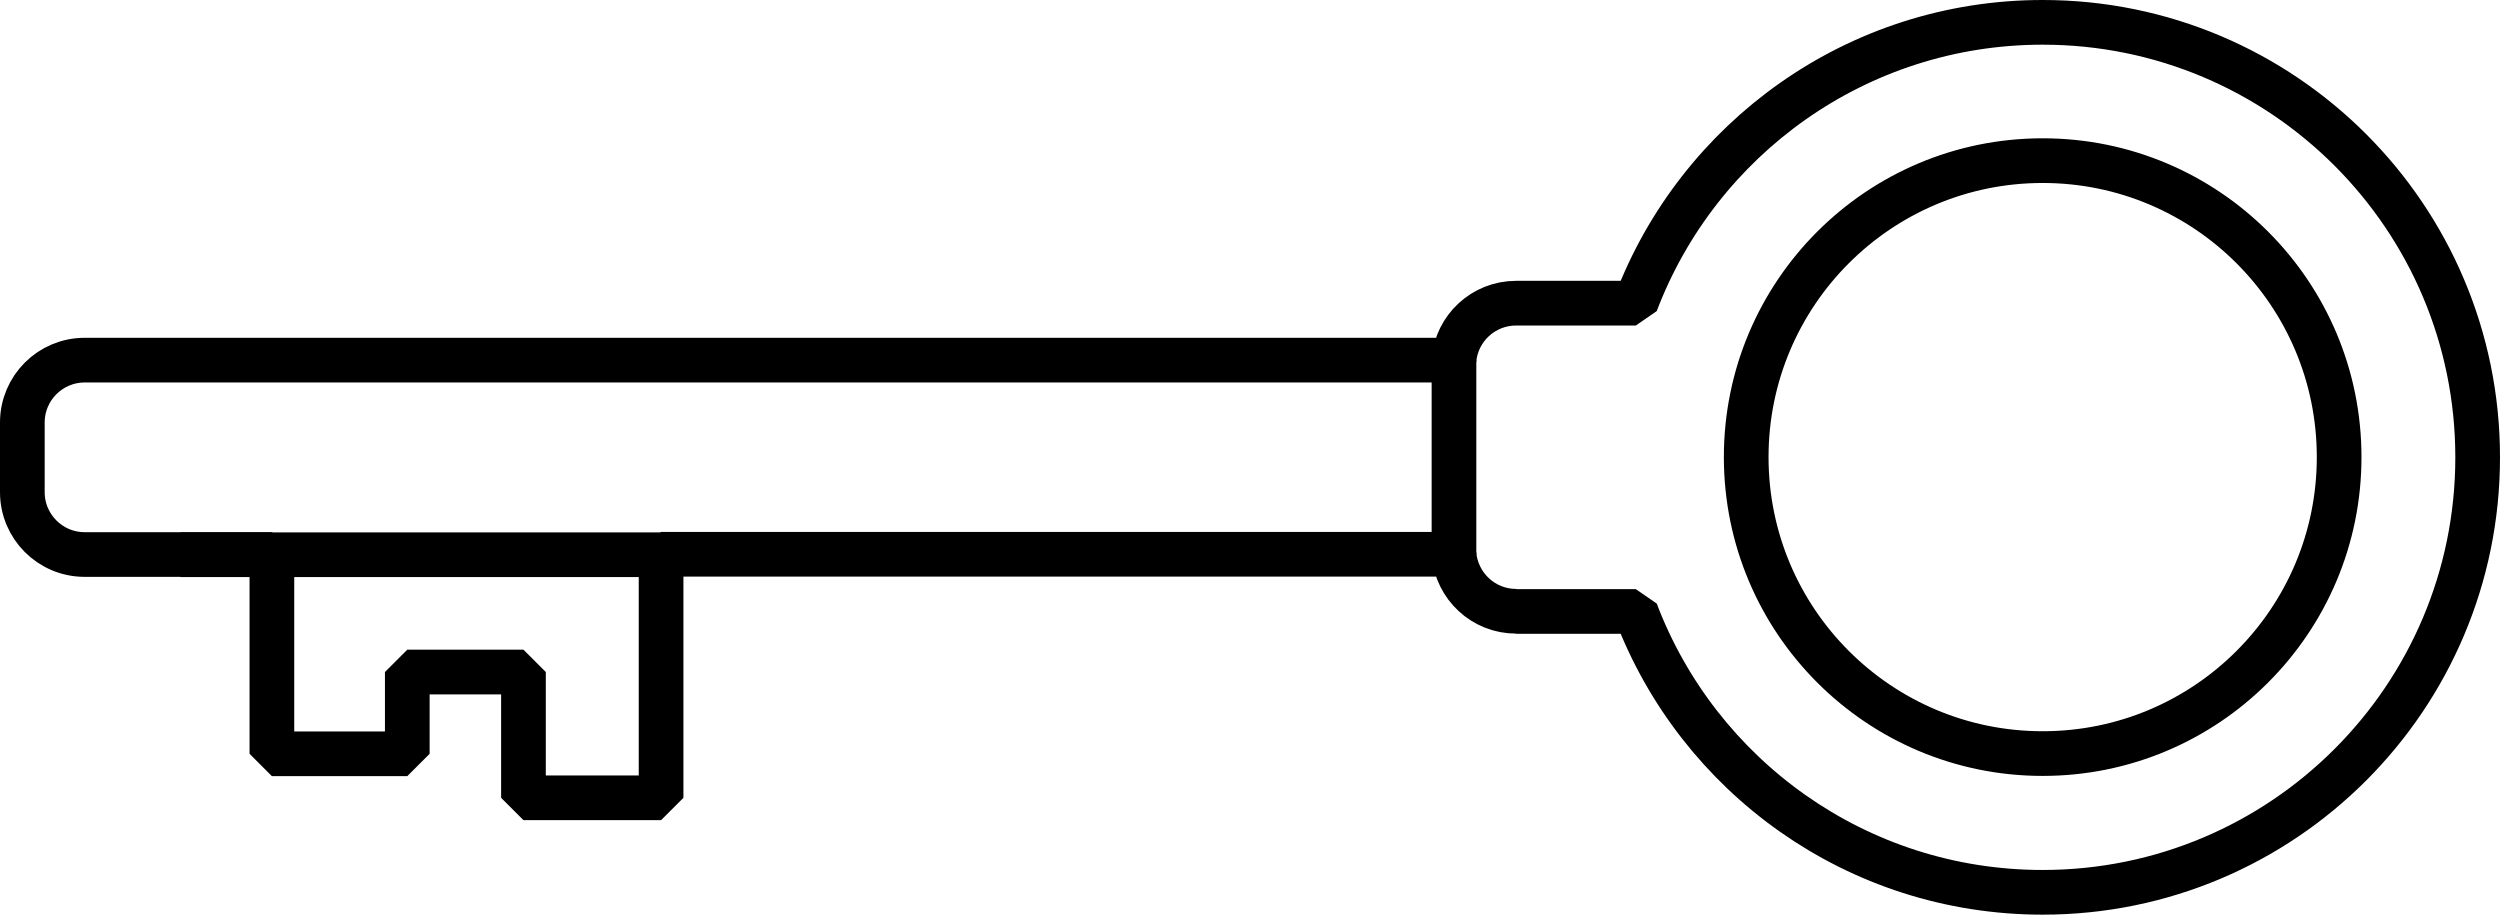 <svg xmlns="http://www.w3.org/2000/svg" id="Layer_1" viewBox="30.35 28.03 111.9 40.94"><defs><style>.cls-1{fill:none;stroke:#000;stroke-linejoin:bevel;stroke-width:2px;}</style></defs><path class="cls-1" d="M98.21,55.4h5.36c2.79,7.35,9.88,12.57,18.21,12.57,10.75,0,19.47-8.72,19.47-19.47s-8.72-19.47-19.47-19.47c-8.32,0-15.42,5.22-18.21,12.57h-5.36c-1.46,0-2.66,1.12-2.78,2.55H34.14c-1.54,0-2.79,1.25-2.79,2.79v3.12c0,1.54,1.25,2.79,2.79,2.79h8.38v8.92h6.06v-3.66h5.2v5.63h6.16v-10.9h35.49c.13,1.43,1.32,2.55,2.78,2.55Zm23.57-20.18c7.33,0,13.27,5.94,13.27,13.27s-5.94,13.27-13.27,13.27-13.27-5.94-13.27-13.27,5.94-13.27,13.27-13.27Z"/><line class="cls-1" x1="95.43" y1="44.15" x2="95.43" y2="52.86"/><line class="cls-1" x1="60.44" y1="52.86" x2="38.43" y2="52.86"/></svg>